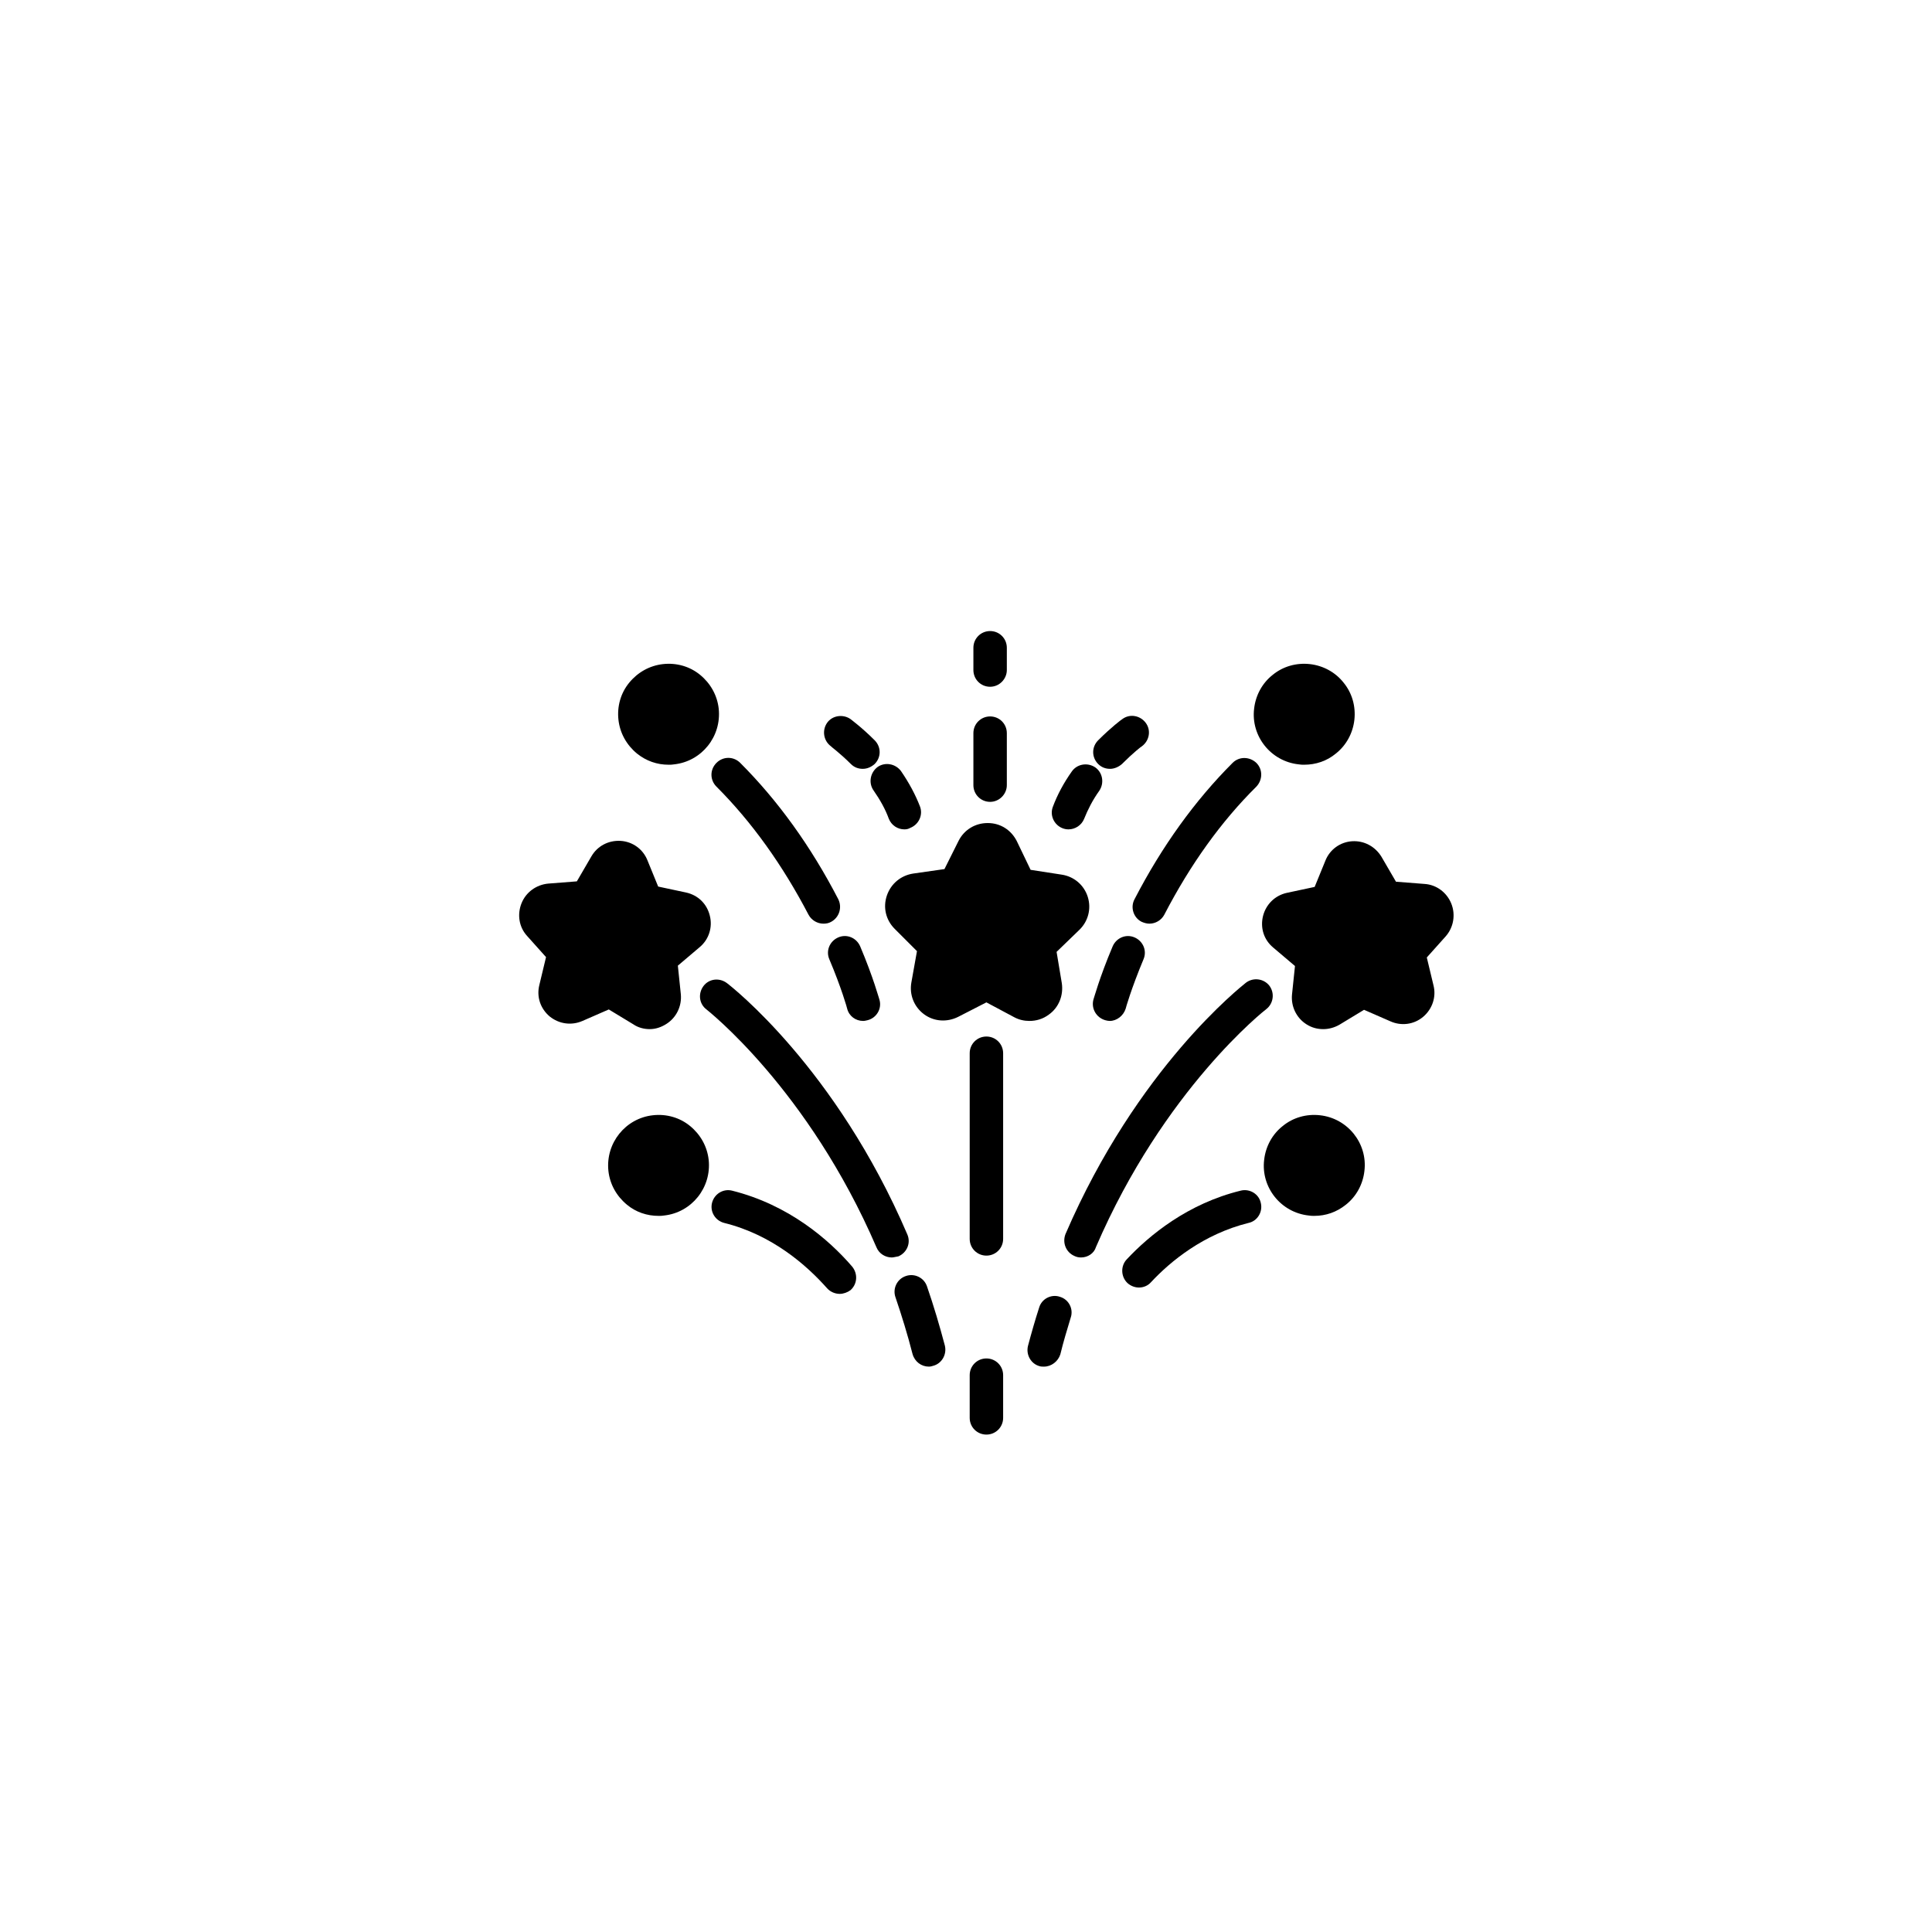 <?xml version="1.0" encoding="UTF-8"?>
<!-- Uploaded to: SVG Repo, www.svgrepo.com, Generator: SVG Repo Mixer Tools -->
<svg fill="#000000" width="800px" height="800px" version="1.1" viewBox="144 144 512 512" xmlns="http://www.w3.org/2000/svg">
 <g>
  <path d="m416.82 414.56c-1.379 0-2.754-0.297-4.035-0.984l-7.379-3.938-7.477 3.836c-2.953 1.477-6.394 1.277-9.055-0.688-2.656-1.969-3.938-5.215-3.344-8.461l1.477-8.266-5.902-5.902c-2.363-2.363-3.148-5.707-2.066-8.855 1.082-3.148 3.738-5.312 6.988-5.805l8.266-1.18 3.738-7.477c1.477-2.953 4.43-4.723 7.676-4.723h0.098c3.344 0 6.199 1.871 7.676 4.82l3.641 7.578 8.266 1.277c3.246 0.492 5.902 2.754 6.887 5.902 0.984 3.148 0.098 6.496-2.262 8.758l-6.004 5.805 1.379 8.266c0.492 3.246-0.789 6.496-3.445 8.363-1.578 1.18-3.348 1.672-5.121 1.672z"/>
  <path d="m405.41 524.18c-2.461 0-4.43-1.969-4.43-4.43v-11.316c0-2.461 1.969-4.43 4.43-4.43 2.461 0 4.43 1.969 4.43 4.43v11.316c0 2.461-1.969 4.43-4.43 4.43z"/>
  <path d="m405.41 476.75c-2.461 0-4.43-1.969-4.43-4.43v-49.199c0-2.461 1.969-4.43 4.43-4.43 2.461 0 4.43 1.969 4.43 4.43v49.199c0 2.461-1.969 4.43-4.43 4.43z"/>
  <path d="m316.16 416.73c-1.477 0-3.051-0.395-4.328-1.277l-6.496-3.938-6.988 3.051c-2.953 1.277-6.199 0.789-8.66-1.18-2.461-2.066-3.543-5.215-2.754-8.363l1.77-7.379-5.019-5.609c-2.164-2.363-2.656-5.707-1.477-8.66 1.18-2.953 3.938-4.922 7.086-5.215l7.578-0.59 3.836-6.594c1.574-2.754 4.527-4.328 7.773-4.133 3.148 0.195 5.902 2.164 7.086 5.117l2.856 6.988 7.379 1.574c3.148 0.688 5.512 2.953 6.297 6.102 0.789 3.051-0.195 6.297-2.656 8.363l-5.805 4.922 0.789 7.578c0.297 3.148-1.18 6.199-3.836 7.871-1.379 0.879-2.856 1.371-4.43 1.371z"/>
  <path d="m390.16 506.17c-1.969 0-3.738-1.277-4.328-3.344-1.277-5.019-2.856-10.137-4.527-15.055-0.789-2.262 0.395-4.82 2.754-5.609 2.262-0.789 4.82 0.395 5.609 2.754 1.77 5.117 3.344 10.43 4.723 15.645 0.59 2.363-0.789 4.82-3.148 5.41-0.297 0.102-0.691 0.199-1.082 0.199z"/>
  <path d="m380.32 477.24c-1.672 0-3.344-0.984-4.035-2.656-18.105-42.016-44.871-62.879-45.066-63.074-1.969-1.477-2.262-4.231-0.789-6.199 1.477-1.969 4.231-2.262 6.199-0.789 1.18 0.887 28.93 22.535 47.824 66.617 0.984 2.262-0.098 4.82-2.363 5.805-0.688 0.102-1.281 0.297-1.77 0.297z"/>
  <path d="m362.21 388.78c-1.574 0-3.148-0.887-3.938-2.363-6.887-13.188-15.055-24.602-24.402-33.949-1.77-1.77-1.77-4.527 0-6.297 1.77-1.77 4.527-1.77 6.297 0 9.938 9.938 18.695 22.043 25.977 36.113 1.082 2.164 0.297 4.82-1.871 6.004-0.684 0.395-1.371 0.492-2.062 0.492z"/>
  <path d="m372.74 414.56c-1.969 0-3.738-1.277-4.231-3.246 0-0.098-1.477-5.41-4.723-13.086-0.984-2.262 0.098-4.82 2.363-5.805 2.262-0.984 4.82 0.098 5.805 2.363 3.543 8.363 5.019 13.973 5.117 14.168 0.688 2.363-0.789 4.82-3.148 5.41-0.398 0.098-0.789 0.195-1.184 0.195z"/>
  <path d="m321.18 346.66c-3.051 0-5.902-0.984-8.363-2.953-2.754-2.262-4.527-5.41-4.922-8.953-0.395-3.543 0.59-7.086 2.856-9.84 2.262-2.754 5.41-4.527 8.953-4.922 3.543-0.395 7.086 0.59 9.84 2.856 2.754 2.262 4.527 5.41 4.922 8.953 0.789 7.379-4.527 13.973-11.809 14.762-0.492 0.098-0.984 0.098-1.477 0.098z"/>
  <path d="m318.52 466.22c-3.051 0-6.004-0.984-8.363-2.953-2.754-2.262-4.527-5.41-4.922-8.953-0.789-7.379 4.527-13.973 11.809-14.762 3.543-0.395 7.086 0.59 9.84 2.856 2.754 2.262 4.527 5.41 4.922 8.953 0.789 7.379-4.527 13.973-11.809 14.762-0.492 0.098-0.984 0.098-1.477 0.098z"/>
  <path d="m383.66 363.79c-1.77 0-3.445-1.082-4.133-2.856-0.887-2.461-2.262-4.922-4.035-7.477-1.379-1.969-0.887-4.723 1.082-6.199 1.969-1.379 4.723-0.887 6.199 1.082 2.164 3.148 3.836 6.297 5.019 9.348 0.887 2.262-0.297 4.82-2.559 5.707-0.492 0.293-0.984 0.395-1.574 0.395z"/>
  <path d="m372.64 347.75c-1.18 0-2.262-0.395-3.148-1.277-2.953-2.953-5.312-4.625-5.312-4.723-1.969-1.477-2.363-4.231-0.984-6.199 1.379-1.969 4.231-2.363 6.199-0.984 0.098 0.098 2.953 2.164 6.394 5.609 1.77 1.77 1.77 4.527 0 6.297-0.887 0.789-1.969 1.277-3.148 1.277z"/>
  <path d="m366.54 486.89c-1.18 0-2.461-0.492-3.344-1.477-5.41-6.102-14.562-14.168-27.258-17.32-2.363-0.59-3.836-2.953-3.246-5.312 0.59-2.363 2.953-3.836 5.312-3.246 14.957 3.738 25.586 12.891 31.785 20.074 1.574 1.871 1.477 4.625-0.395 6.297-0.789 0.59-1.871 0.984-2.856 0.984z"/>
  <path d="m494.66 416.73c-1.574 0-3.051-0.395-4.43-1.277-2.656-1.672-4.133-4.723-3.836-7.871l0.789-7.578-5.805-4.922c-2.461-2.066-3.445-5.215-2.656-8.363 0.789-3.051 3.148-5.41 6.297-6.102l7.379-1.574 2.856-6.988c1.18-2.953 3.938-4.922 7.086-5.117 3.148-0.195 6.102 1.379 7.773 4.133l3.836 6.594 7.578 0.59c3.148 0.195 5.902 2.262 7.086 5.215 1.18 2.953 0.59 6.297-1.477 8.66l-5.019 5.609 1.77 7.379c0.789 3.051-0.297 6.297-2.754 8.363-2.461 2.066-5.805 2.461-8.66 1.18l-6.988-3.051-6.496 3.938c-1.375 0.789-2.852 1.184-4.328 1.184z"/>
  <path d="m420.66 506.17c-0.395 0-0.789 0-1.082-0.098-2.363-0.59-3.738-3.051-3.148-5.41 0.887-3.344 1.871-6.789 2.953-10.137 0.688-2.363 3.246-3.641 5.512-2.856 2.363 0.688 3.641 3.246 2.856 5.512-0.984 3.246-1.969 6.496-2.754 9.742-0.598 1.867-2.371 3.246-4.336 3.246z"/>
  <path d="m430.5 477.24c-0.59 0-1.18-0.098-1.77-0.395-2.262-0.984-3.246-3.543-2.363-5.805 18.992-44.082 46.641-65.633 47.824-66.617 1.969-1.477 4.723-1.082 6.199 0.789 1.477 1.969 1.082 4.723-0.789 6.199-0.297 0.195-27.16 21.254-45.164 63.074-0.496 1.672-2.168 2.754-3.938 2.754z"/>
  <path d="m448.61 388.78c-0.688 0-1.379-0.195-2.066-0.492-2.164-1.082-3.051-3.836-1.871-6.004 7.281-14.07 16.039-26.176 25.977-36.113 1.77-1.77 4.527-1.672 6.297 0 1.77 1.77 1.672 4.527 0 6.297-9.348 9.25-17.516 20.664-24.402 33.949-0.785 1.477-2.359 2.363-3.934 2.363z"/>
  <path d="m438.08 414.56c-0.395 0-0.789-0.098-1.18-0.195-2.363-0.688-3.738-3.051-3.148-5.41 0.098-0.195 1.574-5.805 5.117-14.168 0.984-2.262 3.543-3.344 5.805-2.363 2.262 0.984 3.344 3.543 2.363 5.805-3.246 7.773-4.723 12.988-4.723 13.086-0.594 1.867-2.363 3.246-4.234 3.246z"/>
  <path d="m489.64 346.66c-0.492 0-0.984 0-1.477-0.098-7.379-0.789-12.695-7.477-11.809-14.762 0.395-3.543 2.164-6.789 4.922-8.953 2.754-2.262 6.297-3.246 9.84-2.856 3.543 0.395 6.789 2.164 8.953 4.922 2.262 2.754 3.246 6.297 2.856 9.84-0.395 3.543-2.164 6.789-4.922 8.953-2.359 1.969-5.312 2.953-8.363 2.953z"/>
  <path d="m492.3 466.22c-0.492 0-0.984 0-1.477-0.098-7.379-0.789-12.695-7.477-11.809-14.762 0.395-3.543 2.164-6.789 4.922-8.953 2.754-2.262 6.297-3.246 9.84-2.856 7.379 0.789 12.695 7.477 11.809 14.762-0.395 3.543-2.164 6.789-4.922 8.953-2.457 1.969-5.312 2.953-8.363 2.953z"/>
  <path d="m427.16 363.79c-0.492 0-1.082-0.098-1.574-0.297-2.262-0.887-3.445-3.445-2.559-5.707 1.18-3.148 2.856-6.297 5.019-9.348 1.379-1.969 4.133-2.461 6.199-1.082 1.969 1.379 2.461 4.133 1.082 6.199-1.77 2.461-3.051 5.019-4.035 7.477-0.688 1.672-2.359 2.758-4.133 2.758z"/>
  <path d="m438.18 347.75c-1.18 0-2.262-0.395-3.148-1.277-1.77-1.77-1.77-4.527 0-6.297 3.445-3.445 6.199-5.512 6.394-5.609 1.969-1.477 4.723-0.984 6.199 0.984s0.984 4.723-0.984 6.199c-0.098 0-2.363 1.77-5.312 4.723-0.887 0.789-2.066 1.277-3.148 1.277z"/>
  <path d="m445.85 485.21c-1.082 0-2.164-0.395-3.051-1.18-1.77-1.672-1.871-4.527-0.195-6.297 6.004-6.394 16.137-14.762 30.207-18.203 2.363-0.59 4.82 0.887 5.312 3.246 0.59 2.363-0.887 4.82-3.246 5.312-11.906 2.953-20.664 10.137-25.879 15.742-0.785 0.887-1.965 1.379-3.148 1.379z"/>
  <path d="m406.39 326c-2.461 0-4.43-1.969-4.43-4.43v-5.902c0-2.461 1.969-4.43 4.43-4.43 2.461 0 4.43 1.969 4.43 4.43v5.902c0 2.363-1.969 4.43-4.43 4.43z"/>
  <path d="m406.39 356.5c-2.461 0-4.43-1.969-4.43-4.43v-13.777c0-2.461 1.969-4.43 4.43-4.43 2.461 0 4.43 1.969 4.43 4.43v13.777c0 2.363-1.969 4.43-4.43 4.43z"/>
 </g>
</svg>